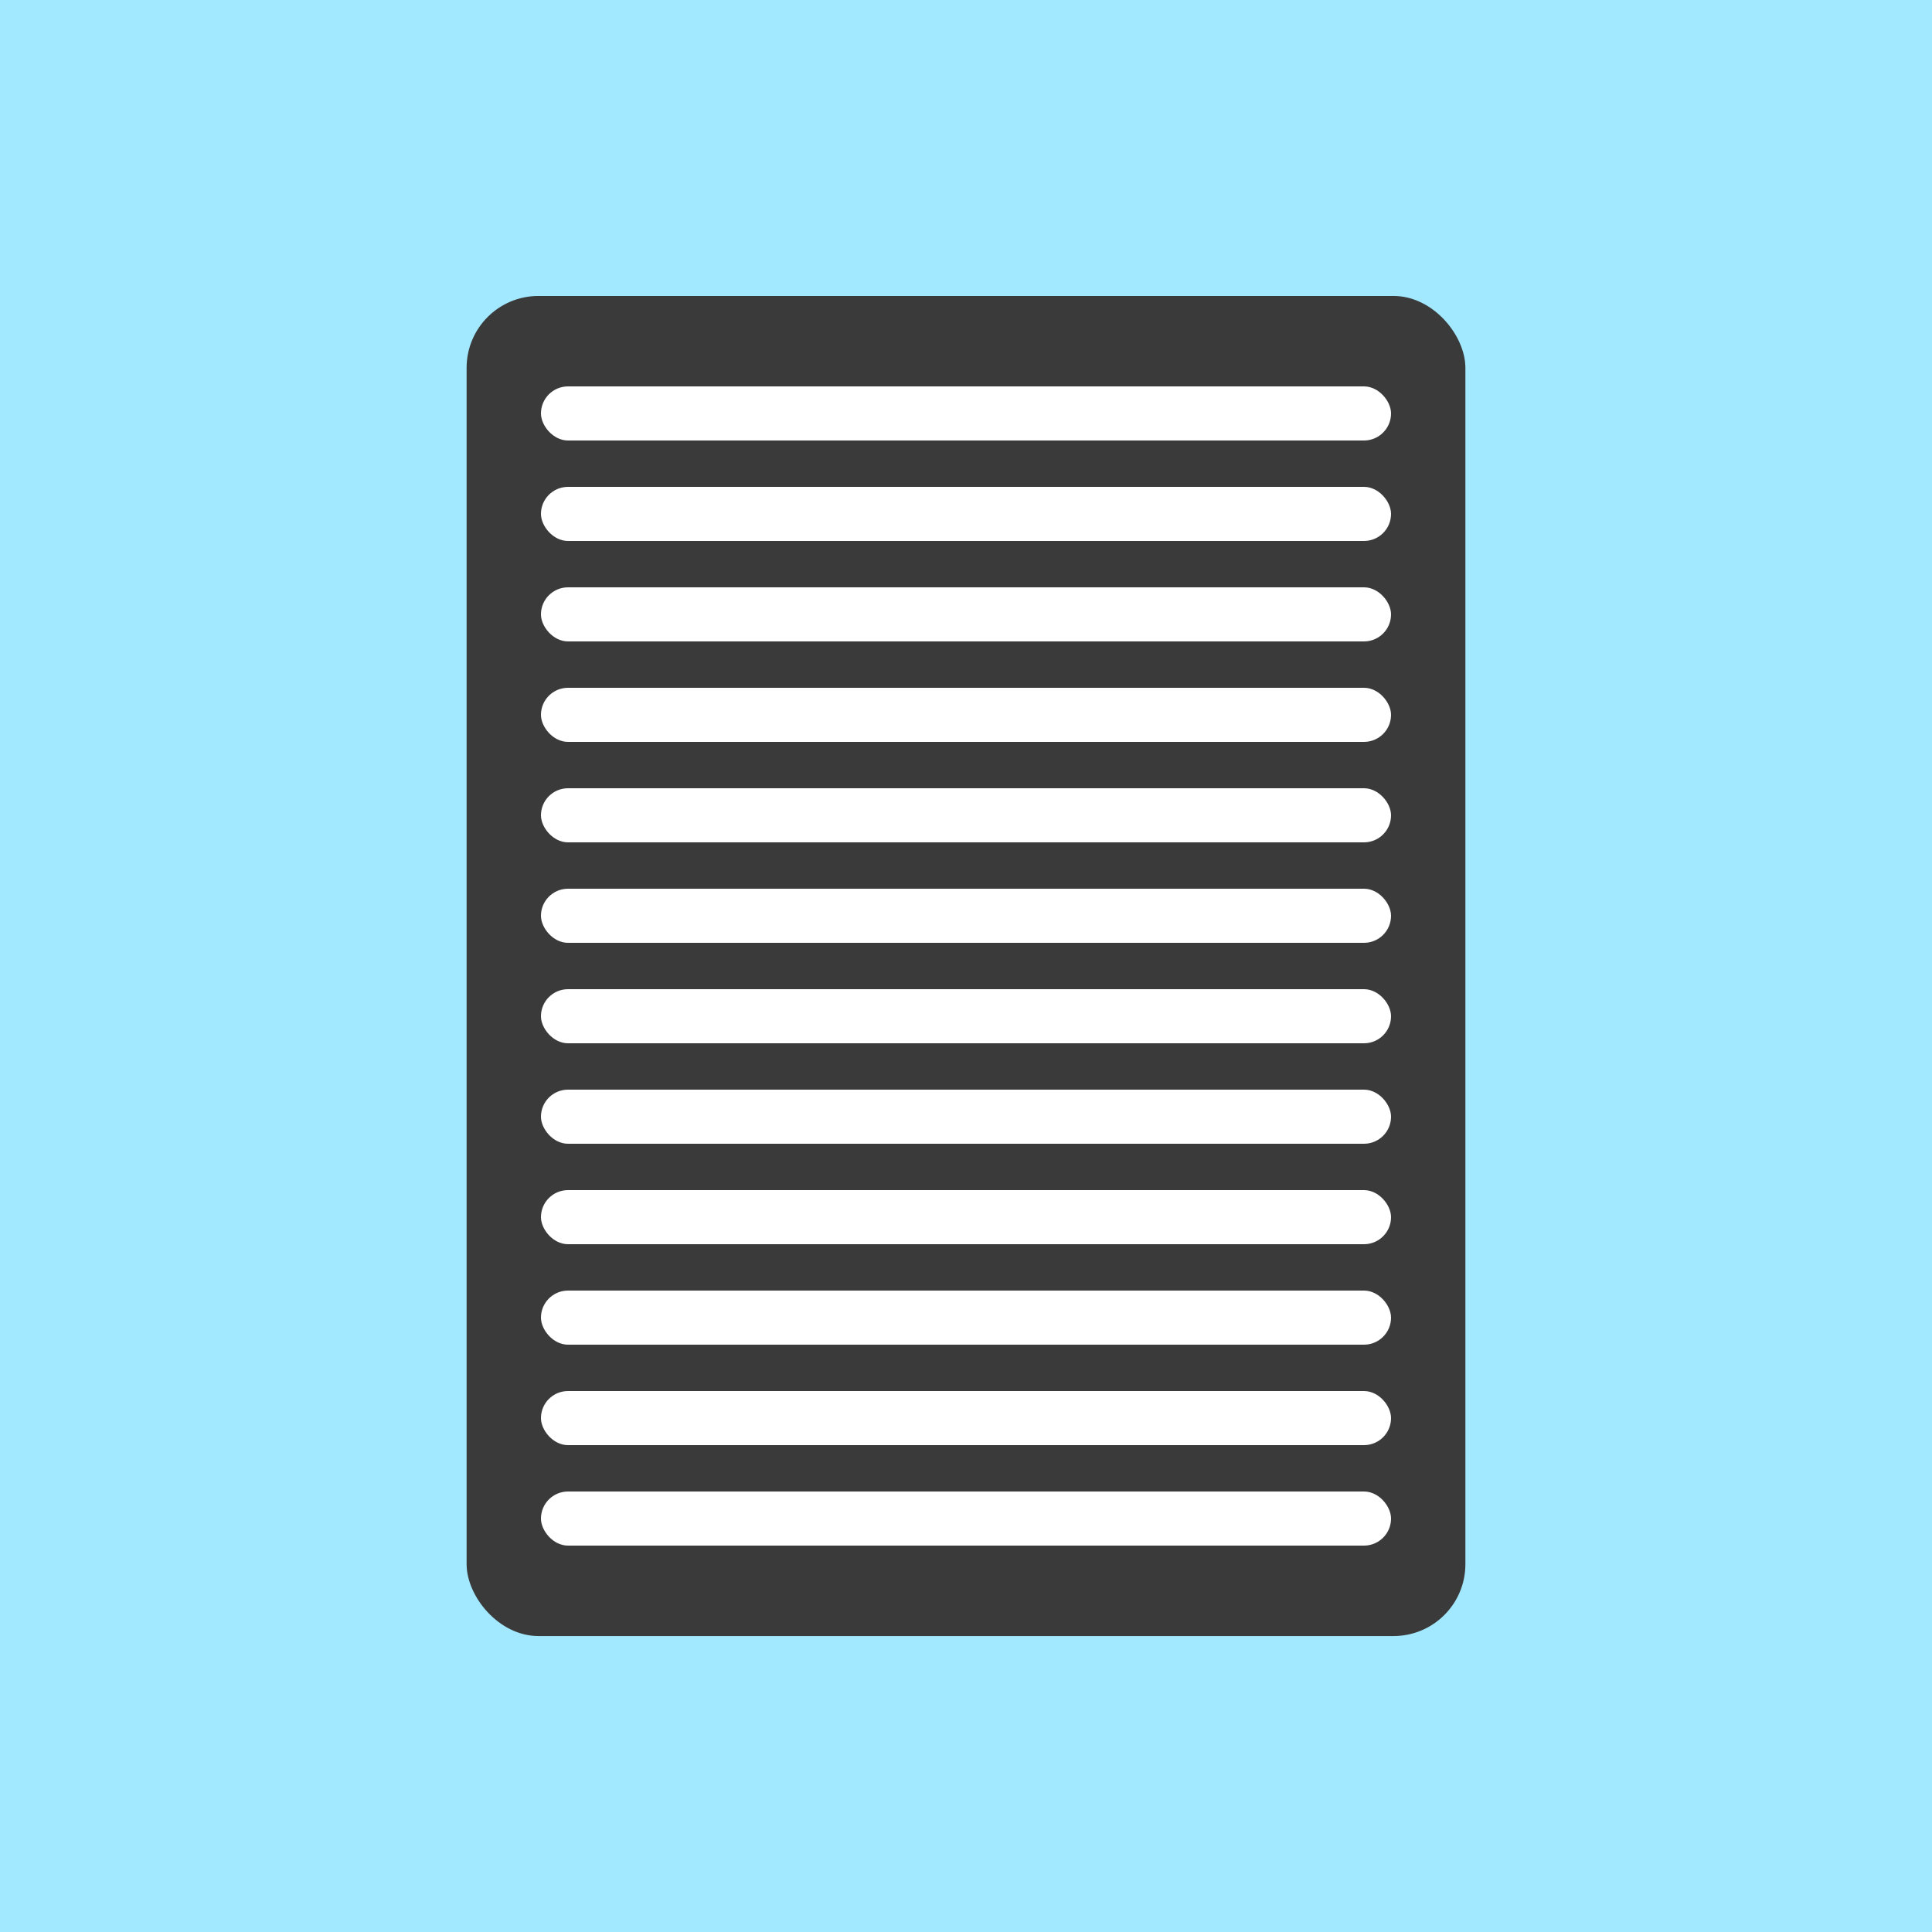 <?xml version="1.0" encoding="utf-8"?>
<svg viewBox="0 0 500 500" width="1024" height="1024" xmlns="http://www.w3.org/2000/svg" xmlns:bx="https://boxy-svg.com">
  <defs>
    <filter id="drop-shadow-filter-1" color-interpolation-filters="sRGB" x="-500%" y="-500%" width="1000%" height="1000%" bx:preset="drop-shadow 1 0 0 5 0.5 rgba(58,58,58,1)">
      <feGaussianBlur in="SourceAlpha" stdDeviation="5"/>
      <feOffset dx="0" dy="0"/>
      <feComponentTransfer result="offsetblur">
        <feFuncA id="spread-ctrl" type="linear" slope="1"/>
      </feComponentTransfer>
      <feFlood flood-color="rgba(58,58,58,1)"/>
      <feComposite in2="offsetblur" operator="in"/>
      <feMerge>
        <feMergeNode/>
        <feMergeNode in="SourceGraphic"/>
      </feMerge>
    </filter>
  </defs>
  <rect width="500" height="500" style="fill: rgb(162, 232, 255);"/>
  <rect x="120.759" y="76.594" width="258.483" height="346.813" style="fill: rgb(58, 58, 58); filter: url(#drop-shadow-filter-1);" rx="18.596" ry="18.596"/>
  <g style="">
    <rect x="140" y="230" width="220" height="14" style="fill: rgb(255, 255, 255);" rx="7" ry="7"/>
    <rect x="140" y="256" width="220" height="14" style="fill: rgb(255, 255, 255);" rx="7" ry="7"/>
    <rect x="140" y="282" width="220" height="14" style="fill: rgb(255, 255, 255);" rx="7" ry="7"/>
    <rect x="140" y="204" width="220" height="14" style="fill: rgb(255, 255, 255);" rx="7" ry="7"/>
    <rect x="140" y="178" width="220" height="14" style="fill: rgb(255, 255, 255);" rx="7" ry="7"/>
    <rect x="140" y="152" width="220" height="14" style="fill: rgb(255, 255, 255);" rx="7" ry="7"/>
    <rect x="140" y="100" width="220" height="14" style="fill: rgb(255, 255, 255);" rx="7" ry="7"/>
    <rect x="140" y="126" width="220" height="14" style="fill: rgb(255, 255, 255);" rx="7" ry="7"/>
    <rect x="140" y="308" width="220" height="14" style="fill: rgb(255, 255, 255);" rx="7" ry="7"/>
    <rect x="140" y="334" width="220" height="14" style="fill: rgb(255, 255, 255);" rx="7" ry="7"/>
    <rect x="140" y="360" width="220" height="14" style="fill: rgb(255, 255, 255);" rx="7" ry="7"/>
    <rect x="140" y="386" width="220" height="14" style="fill: rgb(255, 255, 255);" rx="7" ry="7"/>
  </g>
</svg>
